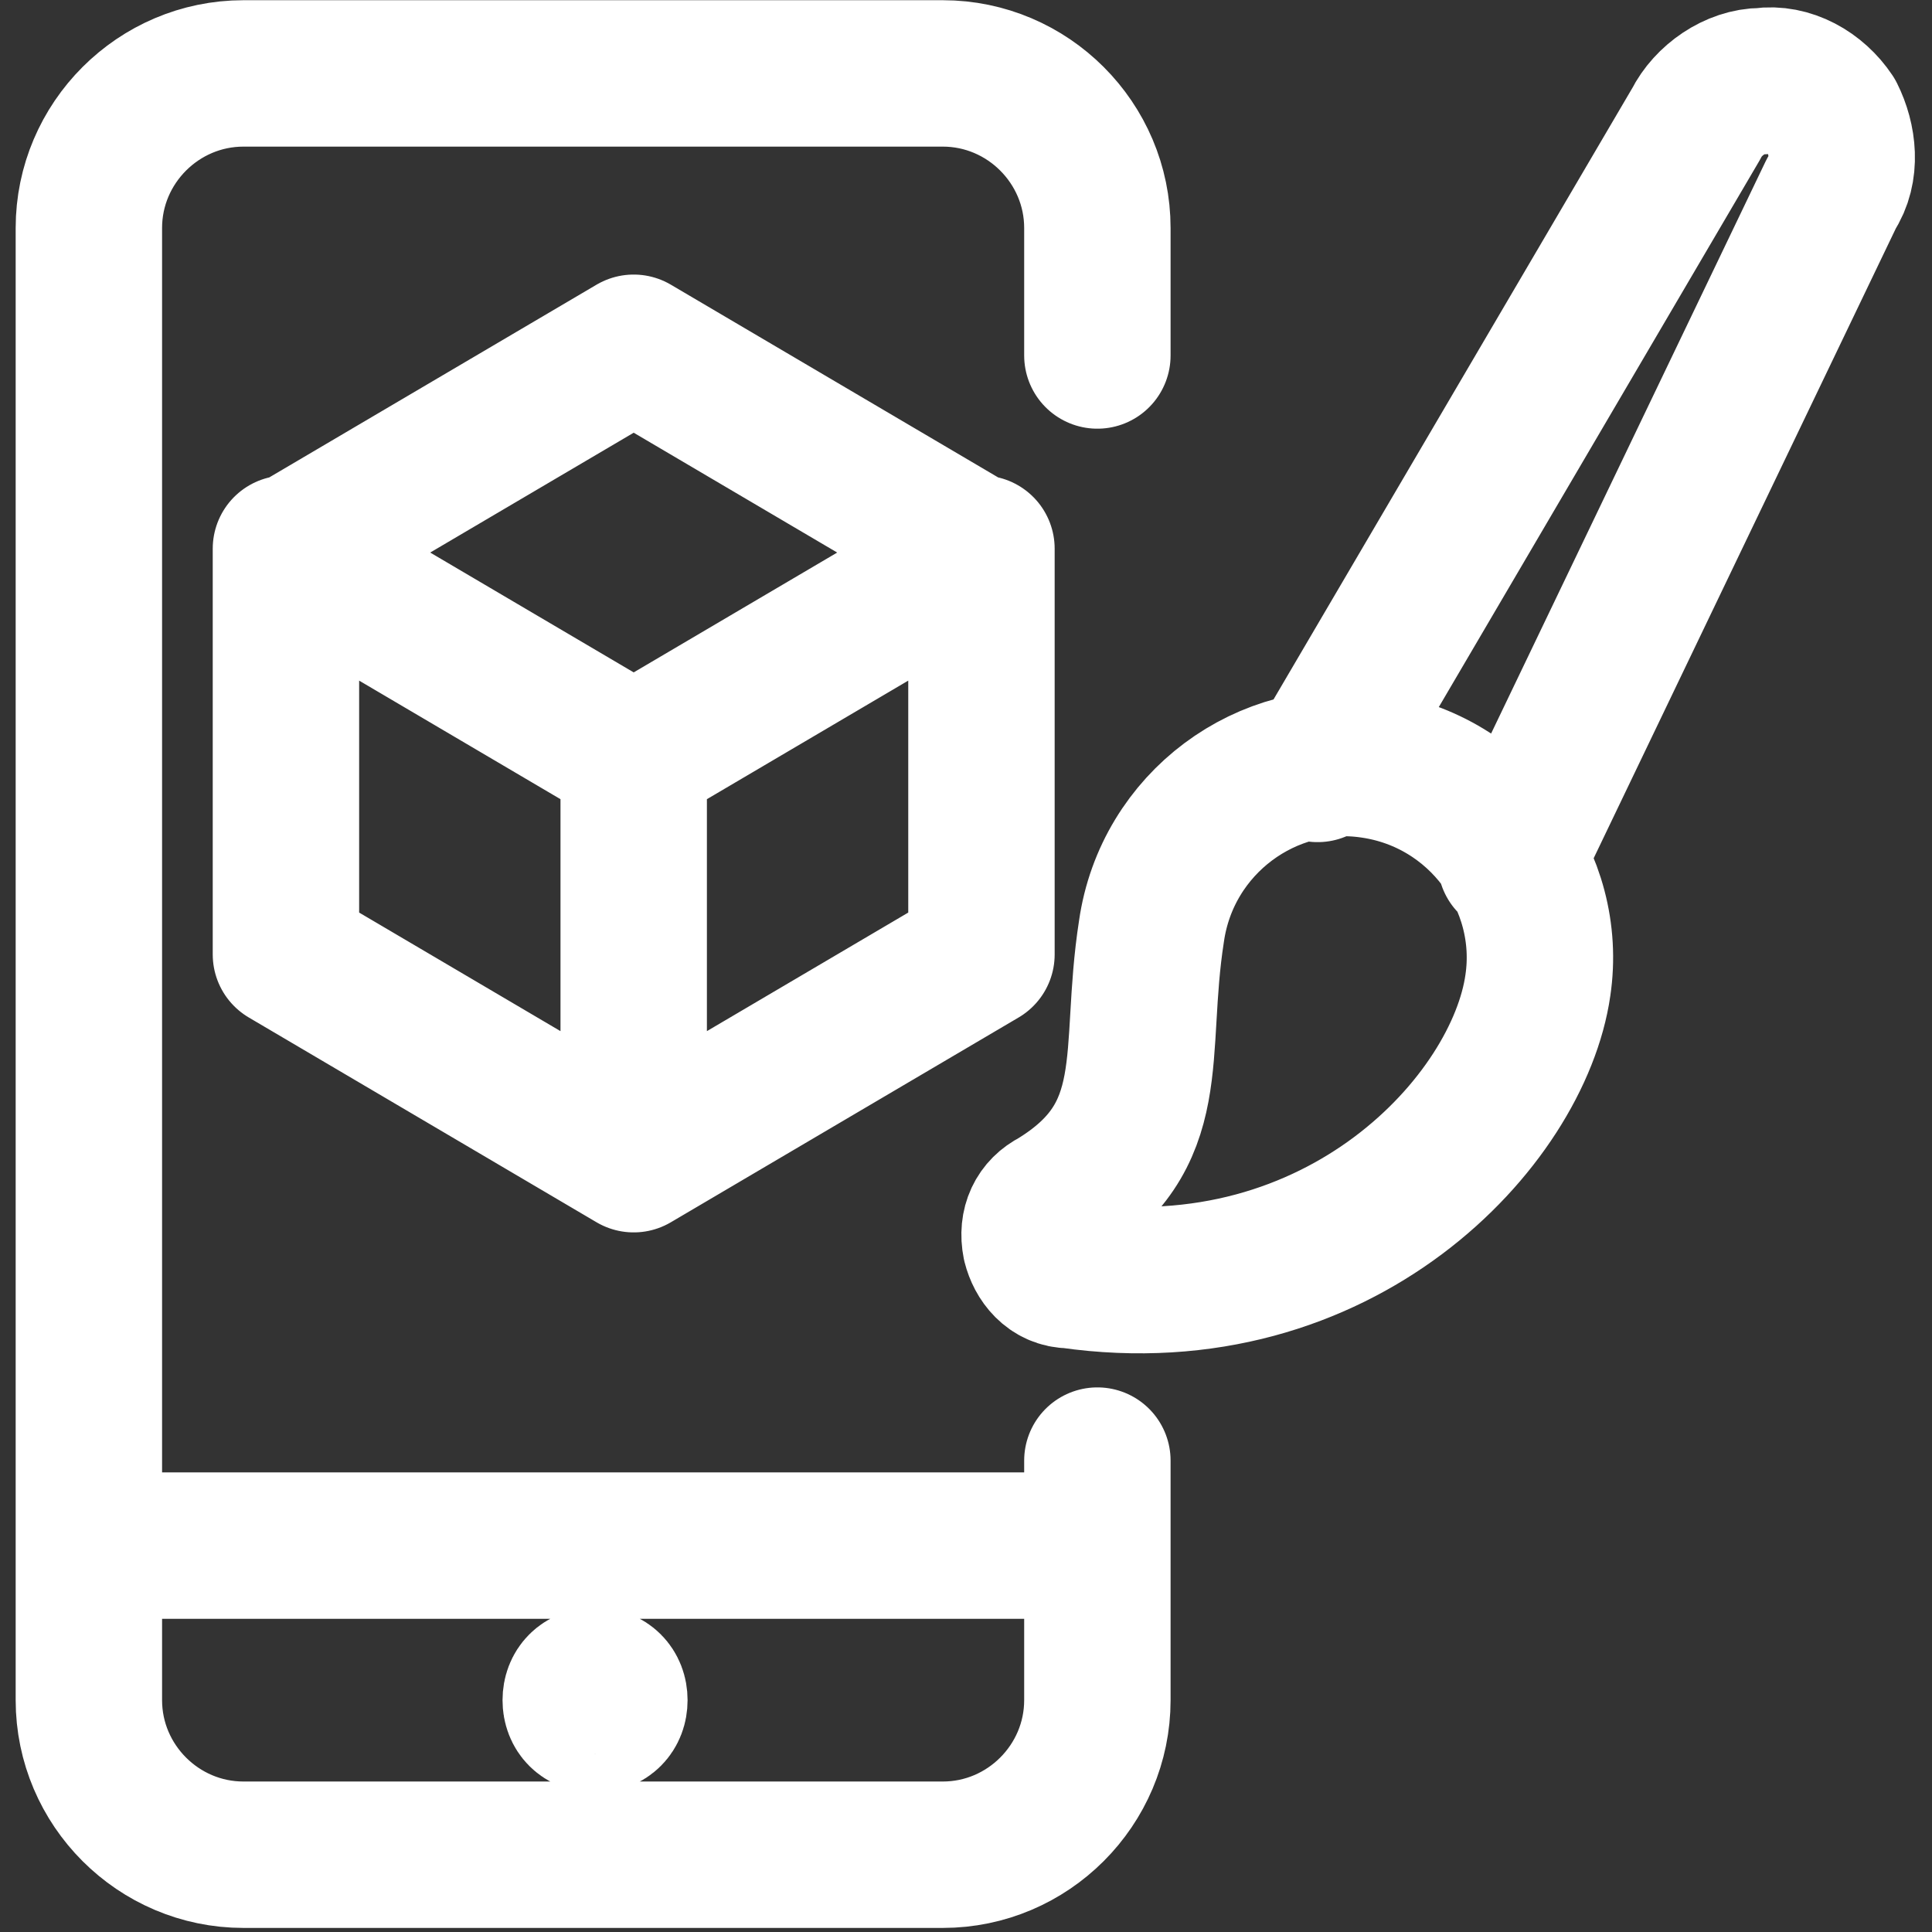 <?xml version="1.0" encoding="utf-8"?>
<!-- Generator: Adobe Illustrator 24.0.0, SVG Export Plug-In . SVG Version: 6.00 Build 0)  -->
<svg version="1.1" id="Layer_1" xmlns="http://www.w3.org/2000/svg" xmlns:xlink="http://www.w3.org/1999/xlink" x="0px" y="0px"
	 viewBox="0 0 50 50" style="enable-background:new 0 0 50 50;" xml:space="preserve">
<rect x="0" y="0" width="50" height="50" fill="#333333" stroke="none"/>
<style type="text/css">
	.st0{fill:none;stroke:#FFFFFF;stroke-width:3.789;stroke-linecap:round;stroke-linejoin:round;}
</style>
<path class="st0" d="M28.4,40H2.3 M15.4,43.5c0.3,0,0.5,0.2,0.5,0.5s-0.2,0.5-0.5,0.5c-0.3,0-0.5-0.2-0.5-0.5S15.1,43.5,15.4,43.5
	 M15.4,43.5L15.4,43.5 M28.4,37.8v6.2c0,2.2-1.8,4-4,4H6.3c-2.2,0-4-1.8-4-4V5.9c0-2.2,1.8-4,4-4h18.1c2.2,0,4,1.8,4,4v3.3 M16.4,9
	l-9,5.3l9,5.3l9-5.3L16.4,9z M25.4,14.2v10.5l-9,5.3l-9-5.3V14.2 M16.4,19.5V30 M39.1,22.3l8.3-17.3c0.4-0.6,0.3-1.4,0-2
	c-0.4-0.6-1.1-1-1.8-0.9c-0.7,0-1.4,0.5-1.7,1.1l-9.8,16.7 M27.3,31.1c-0.4,0.2-0.6,0.6-0.5,1.1c0.1,0.4,0.4,0.8,0.9,0.8
	c7,1,11.6-4,12.1-7.5c0.4-2.7-1.5-5.3-4.3-5.7c-2.7-0.4-5.3,1.5-5.7,4.3C29.3,27.3,30.1,29.4,27.3,31.1z"/>
</svg>
